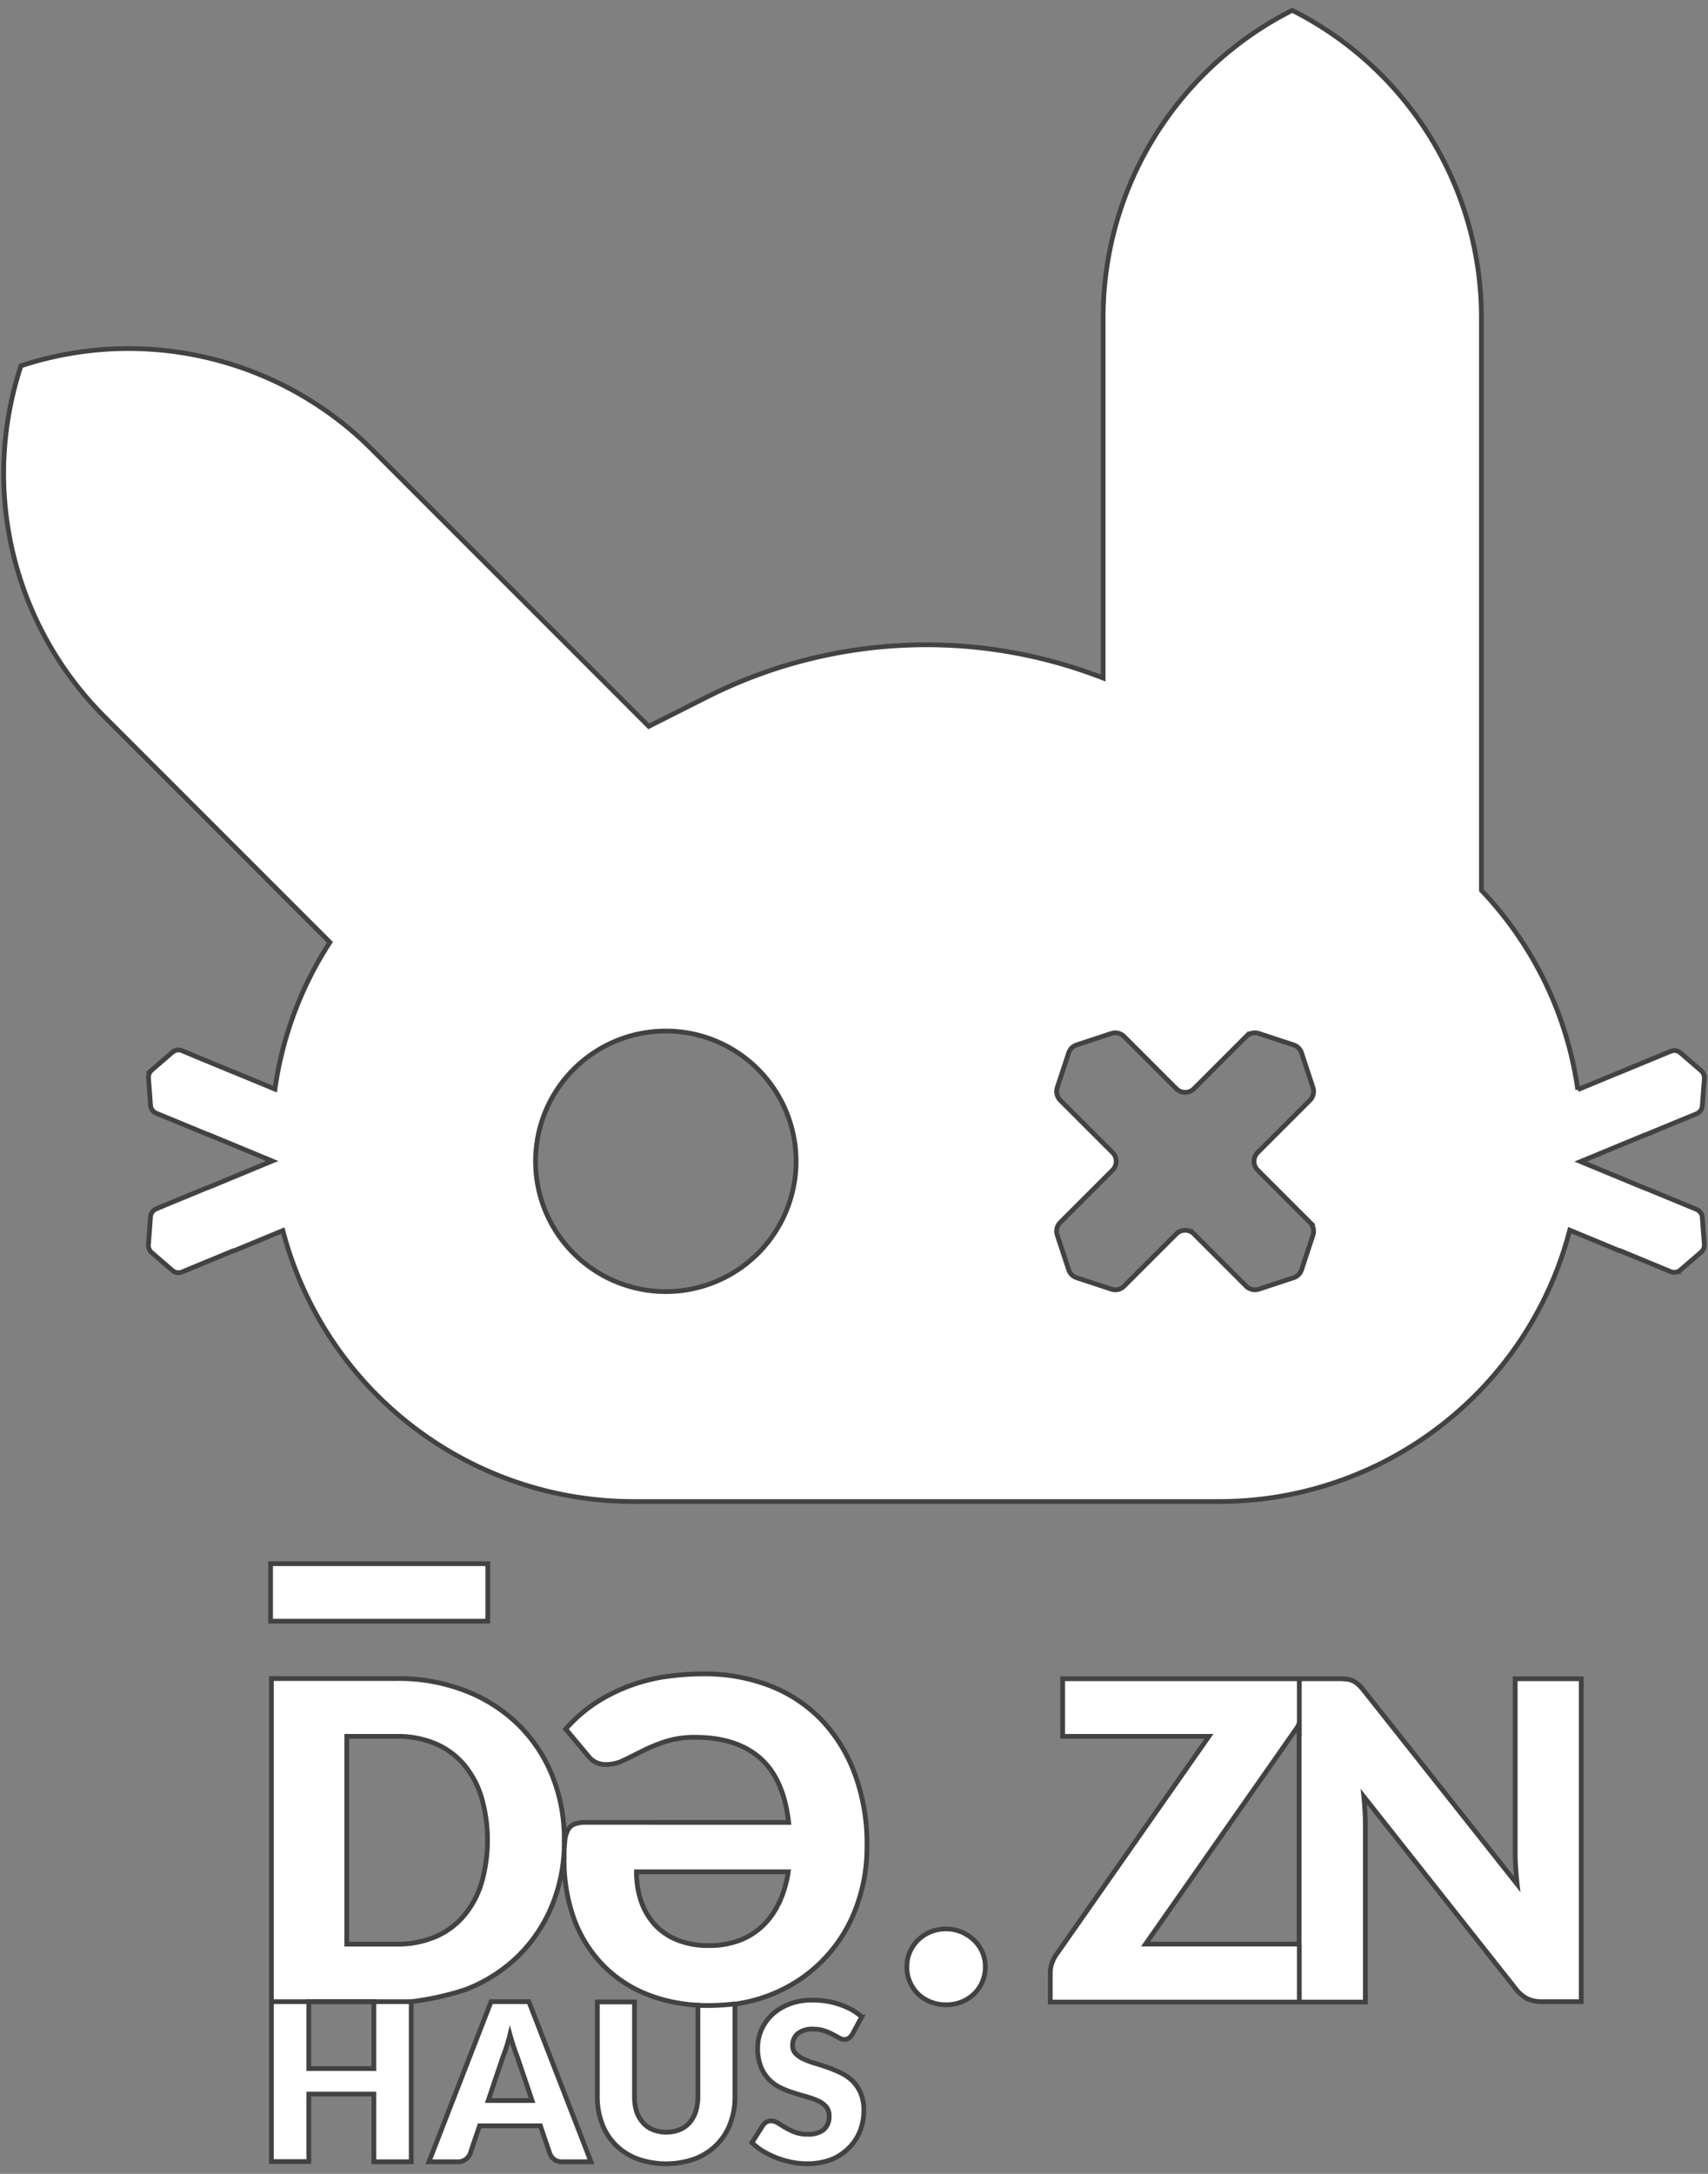 <svg id="Layer_1" data-name="Layer 1" xmlns="http://www.w3.org/2000/svg" viewBox="0 0 330 420"><rect x="0" y="0" width="330" height="420" fill="#808080" stroke="none"/><defs><style>.cls-1{fill:#fff;stroke:#424242;stroke-miterlimit:10;stroke-width:0.92px;}</style></defs><path class="cls-1" d="M94.88,386.73l-12,30.93h5.61a2.36,2.36,0,0,0,1.5-.48,2.63,2.63,0,0,0,.84-1.07l1.82-5.39h11.76l1.83,5.39a2.83,2.83,0,0,0,.87,1.12,2.44,2.44,0,0,0,1.51.43h5.56l-12-30.93Zm-.55,19.1,2.84-8.43c.22-.53.44-1.17.68-1.91s.47-1.53.68-2.4q.36,1.28.72,2.37c.24.73.47,1.36.68,1.9l2.87,8.47Z"/><path class="cls-1" d="M164.79,402.12a8.45,8.45,0,0,0-2.21-1.57,24.49,24.49,0,0,0-2.54-1.08c-.86-.3-1.71-.58-2.54-.82a16.73,16.73,0,0,1-2.2-.82,5,5,0,0,1-1.56-1.06,2.13,2.13,0,0,1-.6-1.55,2.94,2.94,0,0,1,1-2.33,4.49,4.49,0,0,1,3-.86,6.64,6.64,0,0,1,2.08.31,11.93,11.93,0,0,1,1.63.69l1.27.69a2.19,2.19,0,0,0,1,.31,1.48,1.48,0,0,0,.9-.26,2.55,2.55,0,0,0,.67-.76l1.79-3.33a10.56,10.56,0,0,0-1.88-1.37,13.71,13.71,0,0,0-2.26-1,14.77,14.77,0,0,0-2.56-.66,16.8,16.8,0,0,0-2.77-.22,12.2,12.2,0,0,0-4.52.77,10.28,10.28,0,0,0-3.34,2.07,8.9,8.9,0,0,0-2.06,2.95,8.63,8.63,0,0,0-.7,3.4,9.69,9.69,0,0,0,.6,3.64,7.3,7.3,0,0,0,1.56,2.46,8,8,0,0,0,2.19,1.6,18.27,18.27,0,0,0,2.53,1c.86.28,1.71.53,2.53.76a15.39,15.39,0,0,1,2.19.78A4.7,4.7,0,0,1,159.6,407a2.6,2.6,0,0,1,.59,1.76,3.27,3.27,0,0,1-1.08,2.73,4.8,4.8,0,0,1-3,.86,7,7,0,0,1-2.5-.4,11.36,11.36,0,0,1-1.88-.9c-.55-.32-1-.62-1.47-.89a2.4,2.4,0,0,0-1.28-.4,1.79,1.79,0,0,0-.91.24,2.28,2.28,0,0,0-.66.61l-2.13,3.35a11.45,11.45,0,0,0,2.15,1.66,17.31,17.31,0,0,0,2.63,1.28,16.66,16.66,0,0,0,2.9.84,15,15,0,0,0,2.94.3,13,13,0,0,0,4.7-.8A10.06,10.06,0,0,0,164,415a9.58,9.58,0,0,0,2.16-3.26,10.92,10.92,0,0,0,.74-4,8.43,8.43,0,0,0-.59-3.3A7.51,7.51,0,0,0,164.79,402.12Z"/><path class="cls-1" d="M158.3,331.86a27.94,27.94,0,0,0-10-6.34A35.17,35.17,0,0,0,136,323.4a54,54,0,0,0-6.66.43,34.73,34.73,0,0,0-7,1.63,34.11,34.11,0,0,0-6.83,3.27,28.49,28.49,0,0,0-6.21,5.33l4.41,5.27a4.15,4.15,0,0,0,1.42,1.16,4.39,4.39,0,0,0,2,.42,7.74,7.74,0,0,0,3.36-.81c1.13-.54,2.35-1.15,3.68-1.82a32.42,32.42,0,0,1,4.45-1.82,18.32,18.32,0,0,1,5.72-.81q7.92,0,12.5,4t5.53,12.44H113.12a6,6,0,0,0-2.05.3,2.5,2.5,0,0,0-1.29,1.07,5.43,5.43,0,0,0-.64,2.1c0,.42-.09.9-.12,1.43,0-.5,0-1,0-1.51a32.68,32.68,0,0,0-2.33-12.44,28.92,28.92,0,0,0-6.58-9.87,30.18,30.18,0,0,0-10.21-6.51,35.83,35.83,0,0,0-13.25-2.36H52.44v62.39h0v30.93h7.22V404.58H72.23v13.08h7.22V386.73a55,55,0,0,0,10.48-2.33,29.88,29.88,0,0,0,10.21-6.51,29.29,29.29,0,0,0,6.58-9.89A32,32,0,0,0,109,357.34c0,.51,0,1.05,0,1.64A33.15,33.15,0,0,0,111,371a25.38,25.38,0,0,0,5.76,8.94,24.78,24.78,0,0,0,8.82,5.59,30.92,30.92,0,0,0,9.26,1.87v17.61a9.72,9.72,0,0,1-.41,2.92,6.16,6.16,0,0,1-1.2,2.17,5.12,5.12,0,0,1-1.93,1.37,7.15,7.15,0,0,1-5.15,0,5,5,0,0,1-1.93-1.38A6.3,6.3,0,0,1,123,408a9.72,9.72,0,0,1-.41-2.92v-18.3h-7.18v18.32a14.38,14.38,0,0,0,.92,5.22,11.42,11.42,0,0,0,2.63,4.1,11.81,11.81,0,0,0,4.18,2.67,16.55,16.55,0,0,0,11.11,0,11.81,11.81,0,0,0,4.18-2.67,11.58,11.58,0,0,0,2.64-4.1,14.17,14.17,0,0,0,.93-5.22v-17.9a29.72,29.72,0,0,0,7.63-2.11,28.62,28.62,0,0,0,15.75-16.44,33,33,0,0,0,2.12-11.84,38.71,38.71,0,0,0-2.48-14.45A30,30,0,0,0,158.3,331.86Zm-98.64,67.8V386.73H72.23v12.93ZM93,363.91a17.78,17.78,0,0,1-3.45,6.31,14.84,14.84,0,0,1-5.5,4,18.65,18.65,0,0,1-7.41,1.4H67V335.47h9.68a18.65,18.65,0,0,1,7.41,1.4,14.84,14.84,0,0,1,5.5,4A17.86,17.86,0,0,1,93,347.16a30.07,30.07,0,0,1,0,16.75Zm57.55,3.61a14.45,14.45,0,0,1-3.13,4.5,13.35,13.35,0,0,1-4.54,2.87,16.46,16.46,0,0,1-5.95,1,15.74,15.74,0,0,1-6.12-1.1,11.94,11.94,0,0,1-4.35-3,13.1,13.1,0,0,1-2.61-4.52,17.62,17.62,0,0,1-.88-5.63H152.3A22.44,22.44,0,0,1,150.59,367.52Z"/><path class="cls-1" d="M188.15,374.83a8,8,0,0,0-2.4-1.57,7.62,7.62,0,0,0-3-.58,7.7,7.7,0,0,0-3,.58,7.53,7.53,0,0,0-2.38,1.57,7.2,7.2,0,0,0-2.16,5.18,7.21,7.21,0,0,0,.58,2.89,7.1,7.1,0,0,0,4,3.87,7.88,7.88,0,0,0,3,.56,7.8,7.8,0,0,0,3-.56,7.54,7.54,0,0,0,2.4-1.54,7,7,0,0,0,1.6-2.33,7.21,7.21,0,0,0,.58-2.89,7,7,0,0,0-.58-2.87A6.94,6.94,0,0,0,188.15,374.83Z"/><path class="cls-1" d="M292.75,357.35c0,1,0,2.07.08,3.2s.16,2.29.3,3.49l-29.67-37.47a11.85,11.85,0,0,0-1.07-1.16,4.07,4.07,0,0,0-1-.66,3.67,3.67,0,0,0-1.15-.32,11.78,11.78,0,0,0-1.59-.09H205.31v11.13h28.26l-29.37,42a6.83,6.83,0,0,0-.94,1.77,5.81,5.81,0,0,0-.34,2v5.57H263.8V353.29c0-.92,0-1.89-.06-2.94s-.12-2.11-.24-3.23l29.42,37.21a6.73,6.73,0,0,0,2.24,1.86,6.55,6.55,0,0,0,2.81.54h7.54V324.34H292.75ZM251,375.6H221.33l29.29-41.84A7.49,7.49,0,0,0,251,333Z"/><rect class="cls-1" x="52.28" y="302.11" width="41.96" height="11.11"/><path class="cls-1" d="M327.79,233.66l-2.63-1.09-7.26-3-.07,0-12.44-5.15,12.44-5.15.07,0,7.26-3,2.63-1.08a1.82,1.82,0,0,0,1.11-1.54l.4-5.28a1.83,1.83,0,0,0-.63-1.51l-4-3.45a1.8,1.8,0,0,0-1.87-.3l-2.63,1.09-7.26,3a.88.88,0,0,1-.15.05l-7.92,3.28a70,70,0,0,0-18.62-38.52V61.34A66.45,66.45,0,0,0,249.67,2a66.46,66.46,0,0,0-36.53,59.34V131a94.09,94.09,0,0,0-76.52,3.65l-11.27,5.68L71.84,86.81A66.47,66.47,0,0,0,4.05,70.68h0a66.44,66.44,0,0,0,16.12,67.79l43.57,43.58a70,70,0,0,0-10.62,28.37l-7.9-3.27a.88.88,0,0,1-.15-.05l-7.26-3L35.19,203a1.81,1.81,0,0,0-1.88.3l-4,3.45a1.85,1.85,0,0,0-.62,1.51l.39,5.28a1.82,1.82,0,0,0,1.11,1.54l2.63,1.08,7.26,3,.08,0,12.43,5.15-12.43,5.15-.08,0-7.26,3-2.63,1.09a1.8,1.8,0,0,0-1.11,1.53l-.39,5.28A1.83,1.83,0,0,0,29.3,242l4,3.45a1.81,1.81,0,0,0,1.88.3l2.62-1.09,7.26-3,.15,0,9.44-3.91A70,70,0,0,0,122.4,290.1H235.55a70,70,0,0,0,67.74-52.43l9.46,3.92.15,0,7.26,3,2.63,1.09a1.8,1.8,0,0,0,1.87-.3l4-3.45a1.81,1.81,0,0,0,.63-1.51l-.4-5.28A1.8,1.8,0,0,0,327.79,233.66ZM128.64,249.54a25.17,25.17,0,1,1,25.17-25.17A25.17,25.17,0,0,1,128.64,249.54ZM243,226.08l7.41,7.41,2.68,2.68a2.41,2.41,0,0,1,.59,2.46l-2.21,6.7a2.38,2.38,0,0,1-1.54,1.53l-6.7,2.21a2.41,2.41,0,0,1-2.46-.58l-2.68-2.68-7.41-7.41a2.41,2.41,0,0,0-3.41,0l-7.41,7.41-2.68,2.68a2.4,2.4,0,0,1-2.46.58l-6.7-2.21a2.38,2.38,0,0,1-1.54-1.53l-2.21-6.7a2.41,2.41,0,0,1,.59-2.46l2.68-2.68,7.41-7.41a2.41,2.41,0,0,0,0-3.41l-7.41-7.41-2.68-2.68a2.42,2.42,0,0,1-.59-2.46l2.21-6.71a2.42,2.42,0,0,1,1.54-1.53l6.7-2.21a2.4,2.4,0,0,1,2.46.58l2.68,2.68,7.41,7.41a2.41,2.41,0,0,0,3.41,0l7.41-7.41,2.68-2.68a2.41,2.41,0,0,1,2.46-.58l6.7,2.21a2.42,2.42,0,0,1,1.54,1.53l2.21,6.71a2.42,2.42,0,0,1-.59,2.46l-2.68,2.68L243,222.67A2.41,2.41,0,0,0,243,226.08Z"/><line class="cls-1" x1="52.44" y1="386.73" x2="79.45" y2="386.73"/><path class="cls-1" d="M134.86,387.44a45.09,45.09,0,0,0,7.18-.29"/><line class="cls-1" x1="109.03" y1="356.72" x2="109" y2="357.5"/><line class="cls-1" x1="251.04" y1="375.6" x2="251.04" y2="386.73"/><line class="cls-1" x1="251.04" y1="324.34" x2="251.04" y2="335.48"/></svg>